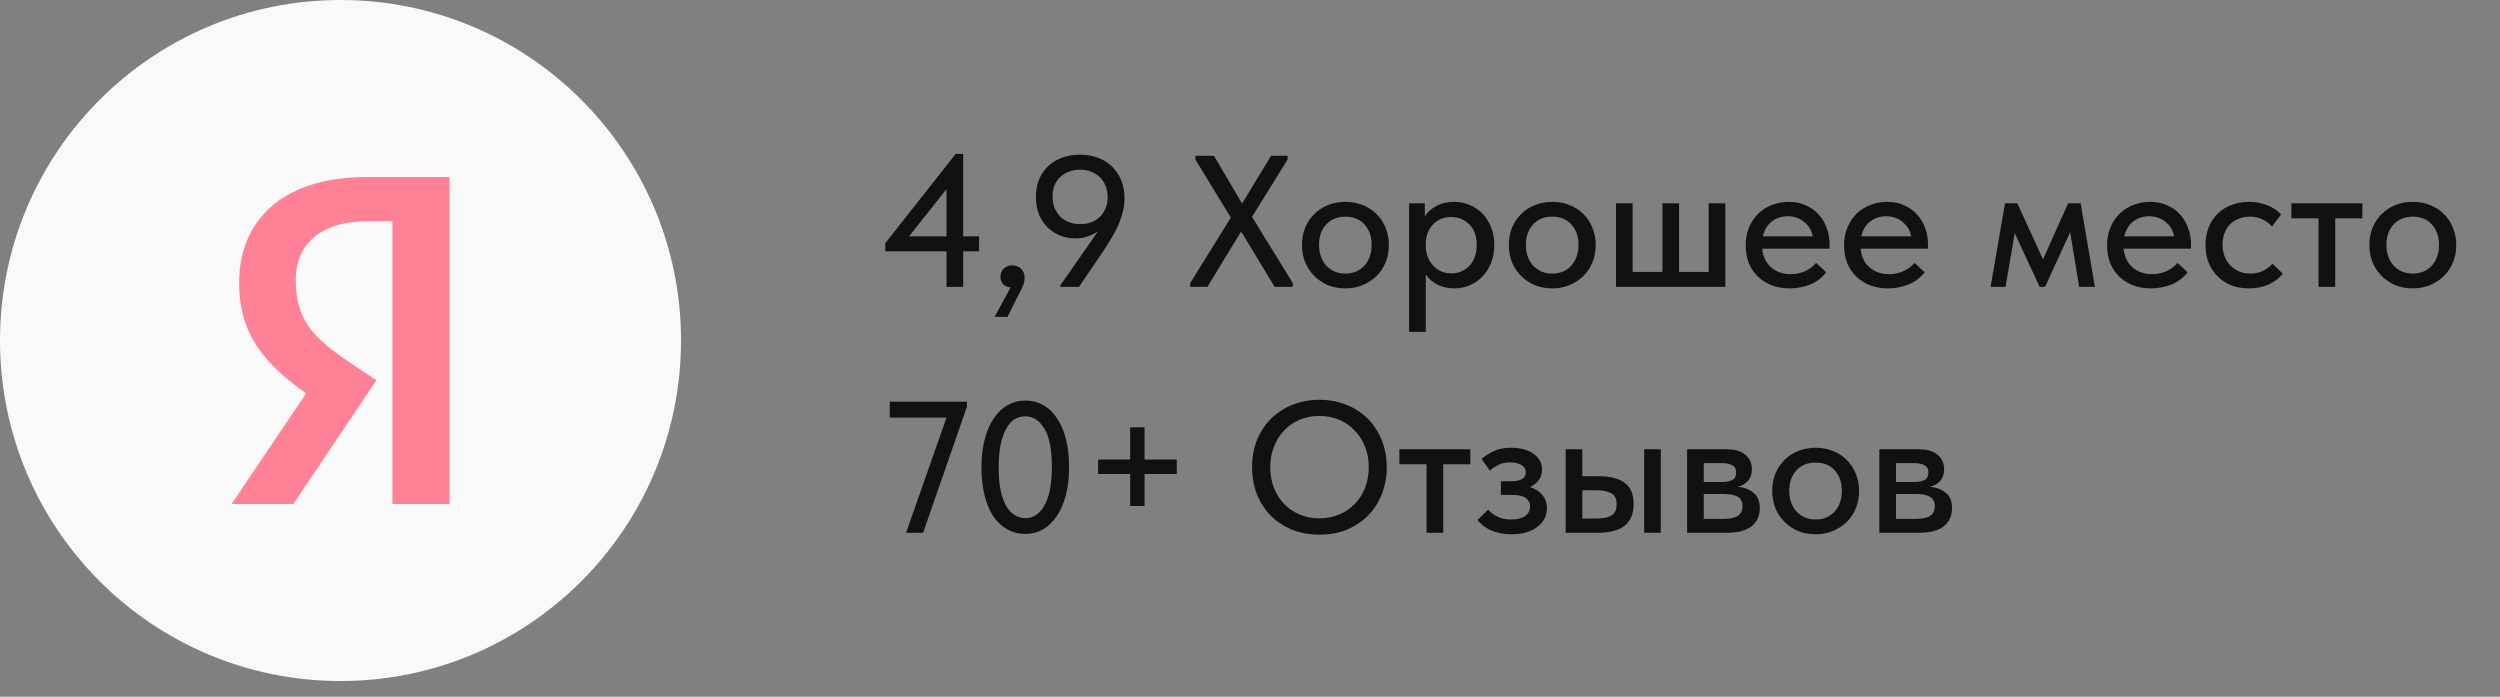 <?xml version="1.0" encoding="UTF-8"?> <svg xmlns="http://www.w3.org/2000/svg" width="122" height="34" viewBox="0 0 122 34" fill="none"><rect x="0" y="0" width="122" height="34" fill="#808080" stroke="none"/><path d="M46.19 12.264H43.201V11.87L46.638 7.511H47.003V11.532H47.78V12.264H47.003V14H46.19V12.264ZM46.19 11.532V9.229L44.362 11.532H46.19ZM49.315 14.027C49.151 14.009 49.026 13.951 48.941 13.854C48.861 13.756 48.822 13.64 48.822 13.507C48.822 13.342 48.877 13.208 48.986 13.104C49.102 13.001 49.236 12.949 49.388 12.949C49.565 12.949 49.711 13.004 49.827 13.114C49.943 13.223 50.001 13.372 50.001 13.561C50.001 13.72 49.955 13.89 49.864 14.073C49.772 14.262 49.65 14.503 49.498 14.795L49.169 15.462H48.538L49.315 14.027ZM52.709 7.547C53.002 7.547 53.279 7.593 53.541 7.685C53.809 7.776 54.041 7.913 54.236 8.096C54.431 8.273 54.586 8.495 54.702 8.763C54.818 9.025 54.875 9.33 54.875 9.677C54.875 9.902 54.848 10.122 54.793 10.335C54.744 10.542 54.674 10.752 54.583 10.966C54.492 11.173 54.382 11.383 54.254 11.596C54.126 11.81 53.986 12.032 53.834 12.264L52.654 14H51.75V13.918L53.578 11.295C53.425 11.398 53.258 11.48 53.075 11.541C52.892 11.602 52.694 11.633 52.481 11.633C52.231 11.633 51.99 11.59 51.759 11.505C51.527 11.414 51.32 11.283 51.137 11.112C50.961 10.941 50.817 10.731 50.708 10.481C50.604 10.225 50.552 9.933 50.552 9.604C50.552 9.263 50.61 8.964 50.726 8.708C50.848 8.446 51.006 8.23 51.201 8.059C51.402 7.889 51.631 7.761 51.887 7.675C52.149 7.59 52.423 7.547 52.709 7.547ZM52.709 8.279C52.526 8.279 52.353 8.309 52.188 8.37C52.03 8.425 51.887 8.507 51.759 8.617C51.637 8.726 51.539 8.864 51.466 9.028C51.399 9.193 51.366 9.381 51.366 9.595C51.366 9.808 51.399 9.997 51.466 10.161C51.539 10.326 51.634 10.466 51.75 10.582C51.871 10.698 52.015 10.786 52.179 10.847C52.344 10.908 52.52 10.938 52.709 10.938C52.898 10.938 53.072 10.911 53.23 10.856C53.395 10.795 53.538 10.71 53.66 10.6C53.782 10.484 53.876 10.344 53.943 10.18C54.016 10.015 54.053 9.829 54.053 9.622C54.053 9.409 54.016 9.22 53.943 9.056C53.876 8.885 53.782 8.745 53.66 8.635C53.538 8.519 53.395 8.431 53.23 8.37C53.072 8.309 52.898 8.279 52.709 8.279ZM58.081 13.817L60.064 10.618L58.337 7.785V7.602H59.242L60.613 9.933L62.029 7.602H62.834V7.785L61.097 10.582L63.09 13.817V14H62.203L60.567 11.295L58.922 14H58.081V13.817ZM65.657 14.073C65.352 14.073 65.069 14.021 64.807 13.918C64.551 13.808 64.329 13.659 64.14 13.47C63.951 13.281 63.802 13.059 63.692 12.803C63.588 12.541 63.537 12.257 63.537 11.953C63.537 11.648 63.588 11.368 63.692 11.112C63.802 10.85 63.951 10.627 64.14 10.445C64.329 10.256 64.551 10.11 64.807 10.006C65.069 9.902 65.352 9.851 65.657 9.851C65.962 9.851 66.242 9.902 66.498 10.006C66.76 10.11 66.985 10.256 67.174 10.445C67.363 10.627 67.509 10.85 67.613 11.112C67.722 11.368 67.777 11.648 67.777 11.953C67.777 12.264 67.722 12.55 67.613 12.812C67.509 13.068 67.36 13.29 67.165 13.479C66.976 13.662 66.751 13.808 66.489 13.918C66.233 14.021 65.956 14.073 65.657 14.073ZM65.657 13.351C65.846 13.351 66.019 13.318 66.178 13.251C66.336 13.184 66.47 13.089 66.58 12.967C66.696 12.839 66.784 12.69 66.845 12.519C66.906 12.349 66.936 12.16 66.936 11.953C66.936 11.544 66.821 11.212 66.589 10.957C66.364 10.701 66.053 10.573 65.657 10.573C65.267 10.573 64.953 10.701 64.716 10.957C64.484 11.212 64.368 11.544 64.368 11.953C64.368 12.154 64.399 12.343 64.46 12.519C64.521 12.69 64.606 12.836 64.716 12.958C64.831 13.08 64.969 13.177 65.127 13.251C65.285 13.318 65.462 13.351 65.657 13.351ZM68.765 16.194V9.924H69.532V10.573C69.636 10.378 69.813 10.21 70.062 10.07C70.312 9.924 70.617 9.851 70.976 9.851C71.238 9.851 71.488 9.902 71.726 10.006C71.963 10.104 72.171 10.244 72.347 10.426C72.524 10.609 72.664 10.832 72.768 11.094C72.871 11.356 72.923 11.645 72.923 11.962C72.923 12.285 72.868 12.577 72.758 12.839C72.655 13.101 72.512 13.324 72.329 13.507C72.152 13.689 71.945 13.829 71.707 13.927C71.476 14.024 71.232 14.073 70.976 14.073C70.666 14.073 70.388 14.012 70.145 13.89C69.907 13.762 69.718 13.598 69.578 13.397V16.194H68.765ZM70.821 10.591C70.626 10.591 70.452 10.624 70.3 10.691C70.148 10.758 70.02 10.85 69.916 10.966C69.813 11.081 69.73 11.216 69.669 11.368C69.615 11.52 69.584 11.682 69.578 11.852V11.989C69.578 12.166 69.605 12.337 69.66 12.501C69.721 12.659 69.803 12.803 69.907 12.931C70.017 13.053 70.148 13.153 70.3 13.232C70.458 13.305 70.635 13.342 70.83 13.342C71.013 13.342 71.177 13.308 71.324 13.241C71.476 13.174 71.607 13.083 71.717 12.967C71.826 12.845 71.912 12.699 71.972 12.528C72.034 12.358 72.064 12.166 72.064 11.953C72.064 11.514 71.942 11.179 71.698 10.947C71.461 10.71 71.168 10.591 70.821 10.591ZM75.751 14.073C75.447 14.073 75.163 14.021 74.901 13.918C74.646 13.808 74.423 13.659 74.234 13.47C74.046 13.281 73.896 13.059 73.787 12.803C73.683 12.541 73.631 12.257 73.631 11.953C73.631 11.648 73.683 11.368 73.787 11.112C73.896 10.85 74.046 10.627 74.234 10.445C74.423 10.256 74.646 10.11 74.901 10.006C75.163 9.902 75.447 9.851 75.751 9.851C76.056 9.851 76.337 9.902 76.592 10.006C76.854 10.11 77.08 10.256 77.269 10.445C77.458 10.627 77.604 10.85 77.707 11.112C77.817 11.368 77.872 11.648 77.872 11.953C77.872 12.264 77.817 12.55 77.707 12.812C77.604 13.068 77.454 13.29 77.26 13.479C77.071 13.662 76.845 13.808 76.583 13.918C76.327 14.021 76.05 14.073 75.751 14.073ZM75.751 13.351C75.94 13.351 76.114 13.318 76.272 13.251C76.431 13.184 76.565 13.089 76.675 12.967C76.79 12.839 76.879 12.69 76.94 12.519C77.001 12.349 77.031 12.16 77.031 11.953C77.031 11.544 76.915 11.212 76.684 10.957C76.458 10.701 76.148 10.573 75.751 10.573C75.362 10.573 75.048 10.701 74.81 10.957C74.579 11.212 74.463 11.544 74.463 11.953C74.463 12.154 74.493 12.343 74.554 12.519C74.615 12.69 74.701 12.836 74.81 12.958C74.926 13.08 75.063 13.177 75.221 13.251C75.38 13.318 75.556 13.351 75.751 13.351ZM83.383 9.924H84.197V14H78.859V9.924H79.672V13.269H81.126V9.924H81.939V13.269H83.383V9.924ZM87.328 14.073C87.017 14.073 86.731 14.024 86.469 13.927C86.213 13.829 85.988 13.689 85.793 13.507C85.604 13.324 85.454 13.104 85.345 12.848C85.241 12.586 85.189 12.294 85.189 11.971C85.189 11.636 85.247 11.337 85.363 11.075C85.479 10.813 85.631 10.591 85.82 10.408C86.015 10.225 86.237 10.088 86.487 9.997C86.743 9.899 87.011 9.851 87.291 9.851C87.608 9.851 87.889 9.909 88.132 10.024C88.382 10.134 88.592 10.286 88.763 10.481C88.934 10.67 89.062 10.889 89.147 11.139C89.238 11.383 89.284 11.639 89.284 11.907V12.136H85.994C86.036 12.525 86.183 12.83 86.432 13.05C86.688 13.269 87.005 13.379 87.383 13.379C87.639 13.379 87.873 13.33 88.087 13.232C88.306 13.135 88.486 13.001 88.626 12.83L89.119 13.287C88.918 13.549 88.659 13.747 88.343 13.881C88.026 14.009 87.688 14.073 87.328 14.073ZM87.237 10.554C86.932 10.554 86.67 10.643 86.451 10.819C86.237 10.99 86.097 11.228 86.03 11.532H88.461C88.413 11.252 88.276 11.021 88.05 10.838C87.831 10.649 87.56 10.554 87.237 10.554ZM92.13 14.073C91.819 14.073 91.533 14.024 91.271 13.927C91.015 13.829 90.79 13.689 90.594 13.507C90.406 13.324 90.256 13.104 90.147 12.848C90.043 12.586 89.991 12.294 89.991 11.971C89.991 11.636 90.049 11.337 90.165 11.075C90.281 10.813 90.433 10.591 90.622 10.408C90.817 10.225 91.039 10.088 91.289 9.997C91.545 9.899 91.813 9.851 92.093 9.851C92.41 9.851 92.691 9.909 92.934 10.024C93.184 10.134 93.394 10.286 93.565 10.481C93.735 10.67 93.863 10.889 93.949 11.139C94.04 11.383 94.086 11.639 94.086 11.907V12.136H90.796C90.838 12.525 90.984 12.83 91.234 13.05C91.49 13.269 91.807 13.379 92.185 13.379C92.441 13.379 92.675 13.33 92.888 13.232C93.108 13.135 93.288 13.001 93.428 12.83L93.921 13.287C93.72 13.549 93.461 13.747 93.144 13.881C92.828 14.009 92.489 14.073 92.13 14.073ZM92.038 10.554C91.734 10.554 91.472 10.643 91.252 10.819C91.039 10.99 90.899 11.228 90.832 11.532H93.263C93.215 11.252 93.077 11.021 92.852 10.838C92.633 10.649 92.362 10.554 92.038 10.554ZM97.844 9.924H98.447L99.699 12.656L100.924 9.924H101.536L102.231 14H101.463L101.024 11.331L99.799 14H99.534L98.319 11.377L97.871 14H97.14L97.844 9.924ZM104.965 14.073C104.654 14.073 104.367 14.024 104.105 13.927C103.85 13.829 103.624 13.689 103.429 13.507C103.24 13.324 103.091 13.104 102.981 12.848C102.878 12.586 102.826 12.294 102.826 11.971C102.826 11.636 102.884 11.337 103 11.075C103.115 10.813 103.268 10.591 103.457 10.408C103.652 10.225 103.874 10.088 104.124 9.997C104.38 9.899 104.648 9.851 104.928 9.851C105.245 9.851 105.525 9.909 105.769 10.024C106.019 10.134 106.229 10.286 106.399 10.481C106.57 10.67 106.698 10.889 106.783 11.139C106.875 11.383 106.92 11.639 106.92 11.907V12.136H103.63C103.673 12.525 103.819 12.83 104.069 13.05C104.325 13.269 104.642 13.379 105.019 13.379C105.275 13.379 105.51 13.33 105.723 13.232C105.942 13.135 106.122 13.001 106.262 12.83L106.756 13.287C106.555 13.549 106.296 13.747 105.979 13.881C105.662 14.009 105.324 14.073 104.965 14.073ZM104.873 10.554C104.569 10.554 104.307 10.643 104.087 10.819C103.874 10.99 103.734 11.228 103.667 11.532H106.098C106.049 11.252 105.912 11.021 105.687 10.838C105.467 10.649 105.196 10.554 104.873 10.554ZM109.748 14.073C109.425 14.073 109.133 14.021 108.871 13.918C108.609 13.808 108.386 13.659 108.204 13.47C108.021 13.281 107.878 13.059 107.774 12.803C107.676 12.541 107.628 12.257 107.628 11.953C107.628 11.624 107.683 11.331 107.792 11.075C107.902 10.813 108.051 10.591 108.24 10.408C108.435 10.225 108.66 10.088 108.916 9.997C109.172 9.899 109.45 9.851 109.748 9.851C110.071 9.851 110.37 9.905 110.644 10.015C110.918 10.125 111.143 10.274 111.32 10.463L110.872 11.057C110.744 10.905 110.586 10.786 110.397 10.701C110.208 10.615 110.004 10.573 109.785 10.573C109.596 10.573 109.419 10.606 109.255 10.673C109.096 10.734 108.956 10.822 108.834 10.938C108.718 11.054 108.627 11.197 108.56 11.368C108.493 11.538 108.459 11.727 108.459 11.934C108.459 12.142 108.493 12.334 108.56 12.51C108.627 12.681 108.721 12.83 108.843 12.958C108.965 13.08 109.108 13.177 109.273 13.251C109.437 13.318 109.62 13.351 109.821 13.351C110.053 13.351 110.26 13.305 110.443 13.214C110.625 13.123 110.778 13.007 110.9 12.867L111.402 13.36C111.226 13.573 110.997 13.747 110.717 13.881C110.437 14.009 110.114 14.073 109.748 14.073ZM113.144 10.655H111.819V9.924H115.283V10.655H113.958V14H113.144V10.655ZM117.745 14.073C117.441 14.073 117.157 14.021 116.895 13.918C116.639 13.808 116.417 13.659 116.228 13.47C116.039 13.281 115.89 13.059 115.78 12.803C115.677 12.541 115.625 12.257 115.625 11.953C115.625 11.648 115.677 11.368 115.78 11.112C115.89 10.85 116.039 10.627 116.228 10.445C116.417 10.256 116.639 10.11 116.895 10.006C117.157 9.902 117.441 9.851 117.745 9.851C118.05 9.851 118.33 9.902 118.586 10.006C118.848 10.11 119.073 10.256 119.262 10.445C119.451 10.627 119.597 10.85 119.701 11.112C119.811 11.368 119.866 11.648 119.866 11.953C119.866 12.264 119.811 12.55 119.701 12.812C119.597 13.068 119.448 13.29 119.253 13.479C119.064 13.662 118.839 13.808 118.577 13.918C118.321 14.021 118.044 14.073 117.745 14.073ZM117.745 13.351C117.934 13.351 118.108 13.318 118.266 13.251C118.425 13.184 118.559 13.089 118.668 12.967C118.784 12.839 118.872 12.69 118.933 12.519C118.994 12.349 119.025 12.16 119.025 11.953C119.025 11.544 118.909 11.212 118.677 10.957C118.452 10.701 118.141 10.573 117.745 10.573C117.355 10.573 117.041 10.701 116.804 10.957C116.572 11.212 116.457 11.544 116.457 11.953C116.457 12.154 116.487 12.343 116.548 12.519C116.609 12.69 116.694 12.836 116.804 12.958C116.92 13.08 117.057 13.177 117.215 13.251C117.374 13.318 117.55 13.351 117.745 13.351ZM46.19 20.379H43.42V19.602H47.186V19.849L45.047 26H44.216L46.19 20.379ZM50.051 26.055C49.716 26.055 49.415 25.979 49.147 25.826C48.879 25.674 48.65 25.458 48.461 25.177C48.278 24.891 48.138 24.55 48.041 24.154C47.943 23.752 47.895 23.304 47.895 22.81C47.895 22.286 47.949 21.823 48.059 21.421C48.169 21.013 48.318 20.672 48.507 20.398C48.702 20.117 48.927 19.907 49.183 19.767C49.445 19.621 49.725 19.547 50.024 19.547C50.359 19.547 50.658 19.624 50.92 19.776C51.188 19.928 51.413 20.148 51.596 20.434C51.785 20.714 51.928 21.055 52.026 21.458C52.123 21.854 52.172 22.299 52.172 22.792C52.172 23.316 52.117 23.782 52.007 24.19C51.898 24.593 51.745 24.934 51.55 25.214C51.361 25.488 51.139 25.698 50.883 25.845C50.627 25.985 50.35 26.055 50.051 26.055ZM50.051 25.287C50.222 25.287 50.384 25.241 50.536 25.15C50.694 25.052 50.831 24.903 50.947 24.702C51.069 24.501 51.163 24.245 51.23 23.934C51.297 23.618 51.331 23.237 51.331 22.792C51.331 21.939 51.209 21.314 50.965 20.918C50.722 20.516 50.408 20.315 50.024 20.315C49.847 20.315 49.68 20.361 49.521 20.452C49.369 20.544 49.235 20.69 49.119 20.891C49.004 21.092 48.909 21.351 48.836 21.668C48.769 21.985 48.735 22.366 48.735 22.81C48.735 23.237 48.766 23.605 48.827 23.916C48.894 24.227 48.985 24.486 49.101 24.693C49.223 24.894 49.363 25.043 49.521 25.141C49.68 25.238 49.856 25.287 50.051 25.287ZM55.855 20.854V22.426H57.427V23.13H55.855V24.693H55.151V23.13H53.588V22.426H55.151V20.854H55.855ZM64.391 25.296C64.733 25.296 65.05 25.235 65.342 25.113C65.635 24.992 65.887 24.821 66.101 24.602C66.32 24.382 66.491 24.12 66.612 23.816C66.734 23.505 66.795 23.167 66.795 22.801C66.795 22.436 66.734 22.101 66.612 21.796C66.491 21.485 66.32 21.22 66.101 21.001C65.887 20.775 65.635 20.602 65.342 20.48C65.05 20.358 64.733 20.297 64.391 20.297C64.044 20.297 63.724 20.358 63.432 20.48C63.139 20.602 62.886 20.775 62.673 21.001C62.46 21.22 62.292 21.485 62.171 21.796C62.049 22.101 61.988 22.436 61.988 22.801C61.988 23.167 62.049 23.505 62.171 23.816C62.292 24.12 62.46 24.382 62.673 24.602C62.886 24.821 63.139 24.992 63.432 25.113C63.724 25.235 64.044 25.296 64.391 25.296ZM64.391 26.091C63.898 26.091 63.447 26.009 63.039 25.845C62.637 25.674 62.289 25.442 61.997 25.15C61.711 24.852 61.488 24.501 61.33 24.099C61.177 23.697 61.101 23.261 61.101 22.792C61.101 22.329 61.177 21.899 61.33 21.503C61.488 21.101 61.711 20.754 61.997 20.461C62.289 20.163 62.637 19.931 63.039 19.767C63.447 19.596 63.898 19.511 64.391 19.511C64.885 19.511 65.333 19.596 65.735 19.767C66.137 19.931 66.481 20.16 66.768 20.452C67.054 20.745 67.277 21.092 67.435 21.494C67.593 21.896 67.673 22.335 67.673 22.81C67.673 23.273 67.593 23.706 67.435 24.108C67.283 24.504 67.06 24.852 66.768 25.15C66.481 25.442 66.137 25.674 65.735 25.845C65.333 26.009 64.885 26.091 64.391 26.091ZM69.615 22.655H68.29V21.924H71.754V22.655H70.429V26H69.615V22.655ZM73.755 26.073C73.536 26.073 73.335 26.052 73.152 26.009C72.976 25.966 72.817 25.912 72.677 25.845C72.543 25.771 72.427 25.695 72.33 25.616C72.238 25.531 72.162 25.452 72.101 25.378L72.622 24.867C72.738 25.007 72.887 25.123 73.07 25.214C73.253 25.305 73.478 25.351 73.746 25.351C74.045 25.351 74.273 25.293 74.432 25.177C74.59 25.062 74.669 24.906 74.669 24.711C74.669 24.547 74.603 24.413 74.468 24.309C74.334 24.206 74.121 24.154 73.829 24.154H73.244V23.487H73.719C73.944 23.487 74.124 23.453 74.258 23.386C74.392 23.313 74.459 23.197 74.459 23.039C74.459 22.893 74.386 22.777 74.24 22.692C74.1 22.606 73.917 22.564 73.692 22.564C73.497 22.564 73.317 22.6 73.152 22.673C72.994 22.746 72.845 22.844 72.704 22.966L72.302 22.399C72.455 22.259 72.647 22.134 72.878 22.024C73.11 21.909 73.399 21.851 73.746 21.851C74.21 21.851 74.575 21.951 74.843 22.152C75.117 22.353 75.254 22.609 75.254 22.92C75.254 23.115 75.2 23.286 75.09 23.432C74.986 23.572 74.843 23.685 74.66 23.77C74.934 23.855 75.142 23.989 75.282 24.172C75.422 24.349 75.492 24.559 75.492 24.803C75.492 24.979 75.452 25.147 75.373 25.305C75.294 25.458 75.178 25.592 75.026 25.707C74.88 25.823 74.7 25.915 74.487 25.982C74.273 26.043 74.03 26.073 73.755 26.073ZM78.031 23.24C78.586 23.24 79.006 23.349 79.293 23.569C79.579 23.782 79.722 24.126 79.722 24.602C79.722 25.065 79.576 25.415 79.284 25.653C78.997 25.884 78.549 26 77.94 26H76.405V21.924H77.218V23.24H78.031ZM80.234 21.924H81.047V26H80.234V21.924ZM77.83 25.305C77.989 25.305 78.132 25.296 78.26 25.278C78.394 25.26 78.507 25.226 78.598 25.177C78.696 25.129 78.769 25.059 78.817 24.967C78.866 24.87 78.891 24.748 78.891 24.602C78.891 24.34 78.805 24.163 78.635 24.072C78.464 23.974 78.217 23.925 77.894 23.925H77.218V25.305H77.83ZM82.331 21.924H84.241C84.662 21.924 84.975 22.015 85.183 22.198C85.39 22.381 85.493 22.615 85.493 22.902C85.493 23.133 85.429 23.322 85.301 23.468C85.18 23.608 85.012 23.703 84.799 23.752C85.109 23.782 85.365 23.88 85.567 24.044C85.774 24.203 85.877 24.452 85.877 24.794C85.877 25.177 85.74 25.476 85.466 25.689C85.198 25.896 84.799 26 84.269 26H82.331V21.924ZM83.144 24.108V25.324H84.058C84.406 25.324 84.656 25.275 84.808 25.177C84.96 25.074 85.036 24.915 85.036 24.702C85.036 24.483 84.96 24.331 84.808 24.245C84.656 24.154 84.43 24.108 84.132 24.108H83.144ZM83.144 22.6V23.523H84.013C84.244 23.523 84.421 23.49 84.543 23.423C84.665 23.356 84.726 23.234 84.726 23.057C84.726 22.893 84.665 22.777 84.543 22.71C84.427 22.637 84.247 22.6 84.004 22.6H83.144ZM88.604 26.073C88.299 26.073 88.016 26.021 87.754 25.918C87.498 25.808 87.276 25.659 87.087 25.47C86.898 25.281 86.749 25.059 86.639 24.803C86.535 24.541 86.484 24.257 86.484 23.953C86.484 23.648 86.535 23.368 86.639 23.112C86.749 22.85 86.898 22.628 87.087 22.445C87.276 22.256 87.498 22.11 87.754 22.006C88.016 21.902 88.299 21.851 88.604 21.851C88.909 21.851 89.189 21.902 89.445 22.006C89.707 22.11 89.932 22.256 90.121 22.445C90.31 22.628 90.456 22.85 90.56 23.112C90.669 23.368 90.724 23.648 90.724 23.953C90.724 24.264 90.669 24.55 90.56 24.812C90.456 25.068 90.307 25.29 90.112 25.479C89.923 25.662 89.698 25.808 89.436 25.918C89.18 26.021 88.903 26.073 88.604 26.073ZM88.604 25.351C88.793 25.351 88.966 25.318 89.125 25.251C89.283 25.183 89.417 25.089 89.527 24.967C89.643 24.839 89.731 24.69 89.792 24.519C89.853 24.349 89.883 24.16 89.883 23.953C89.883 23.544 89.768 23.212 89.536 22.956C89.311 22.701 89 22.573 88.604 22.573C88.214 22.573 87.9 22.701 87.663 22.956C87.431 23.212 87.315 23.544 87.315 23.953C87.315 24.154 87.346 24.343 87.407 24.519C87.468 24.69 87.553 24.836 87.663 24.958C87.778 25.08 87.915 25.177 88.074 25.251C88.232 25.318 88.409 25.351 88.604 25.351ZM91.712 21.924H93.622C94.042 21.924 94.356 22.015 94.563 22.198C94.77 22.381 94.874 22.615 94.874 22.902C94.874 23.133 94.81 23.322 94.682 23.468C94.56 23.608 94.392 23.703 94.179 23.752C94.49 23.782 94.746 23.88 94.947 24.044C95.154 24.203 95.258 24.452 95.258 24.794C95.258 25.177 95.121 25.476 94.846 25.689C94.578 25.896 94.179 26 93.649 26H91.712V21.924ZM92.525 24.108V25.324H93.439C93.786 25.324 94.036 25.275 94.188 25.177C94.341 25.074 94.417 24.915 94.417 24.702C94.417 24.483 94.341 24.331 94.188 24.245C94.036 24.154 93.811 24.108 93.512 24.108H92.525ZM92.525 22.6V23.523H93.393C93.625 23.523 93.802 23.49 93.923 23.423C94.045 23.356 94.106 23.234 94.106 23.057C94.106 22.893 94.045 22.777 93.923 22.71C93.808 22.637 93.628 22.6 93.384 22.6H92.525Z" fill="#111111"></path><circle cx="16.617" cy="16.617" r="16.617" fill="#F9F9F9"></circle><path d="M19.151 10.799H17.908C15.63 10.799 14.432 11.946 14.432 13.645C14.432 15.573 15.261 16.468 16.965 17.616L18.369 18.557L14.317 24.594H11.302L14.939 19.2C12.844 17.707 11.67 16.262 11.67 13.805C11.67 10.73 13.811 8.641 17.885 8.641H21.937V24.594H19.151V10.799Z" fill="#FF8196"></path></svg> 